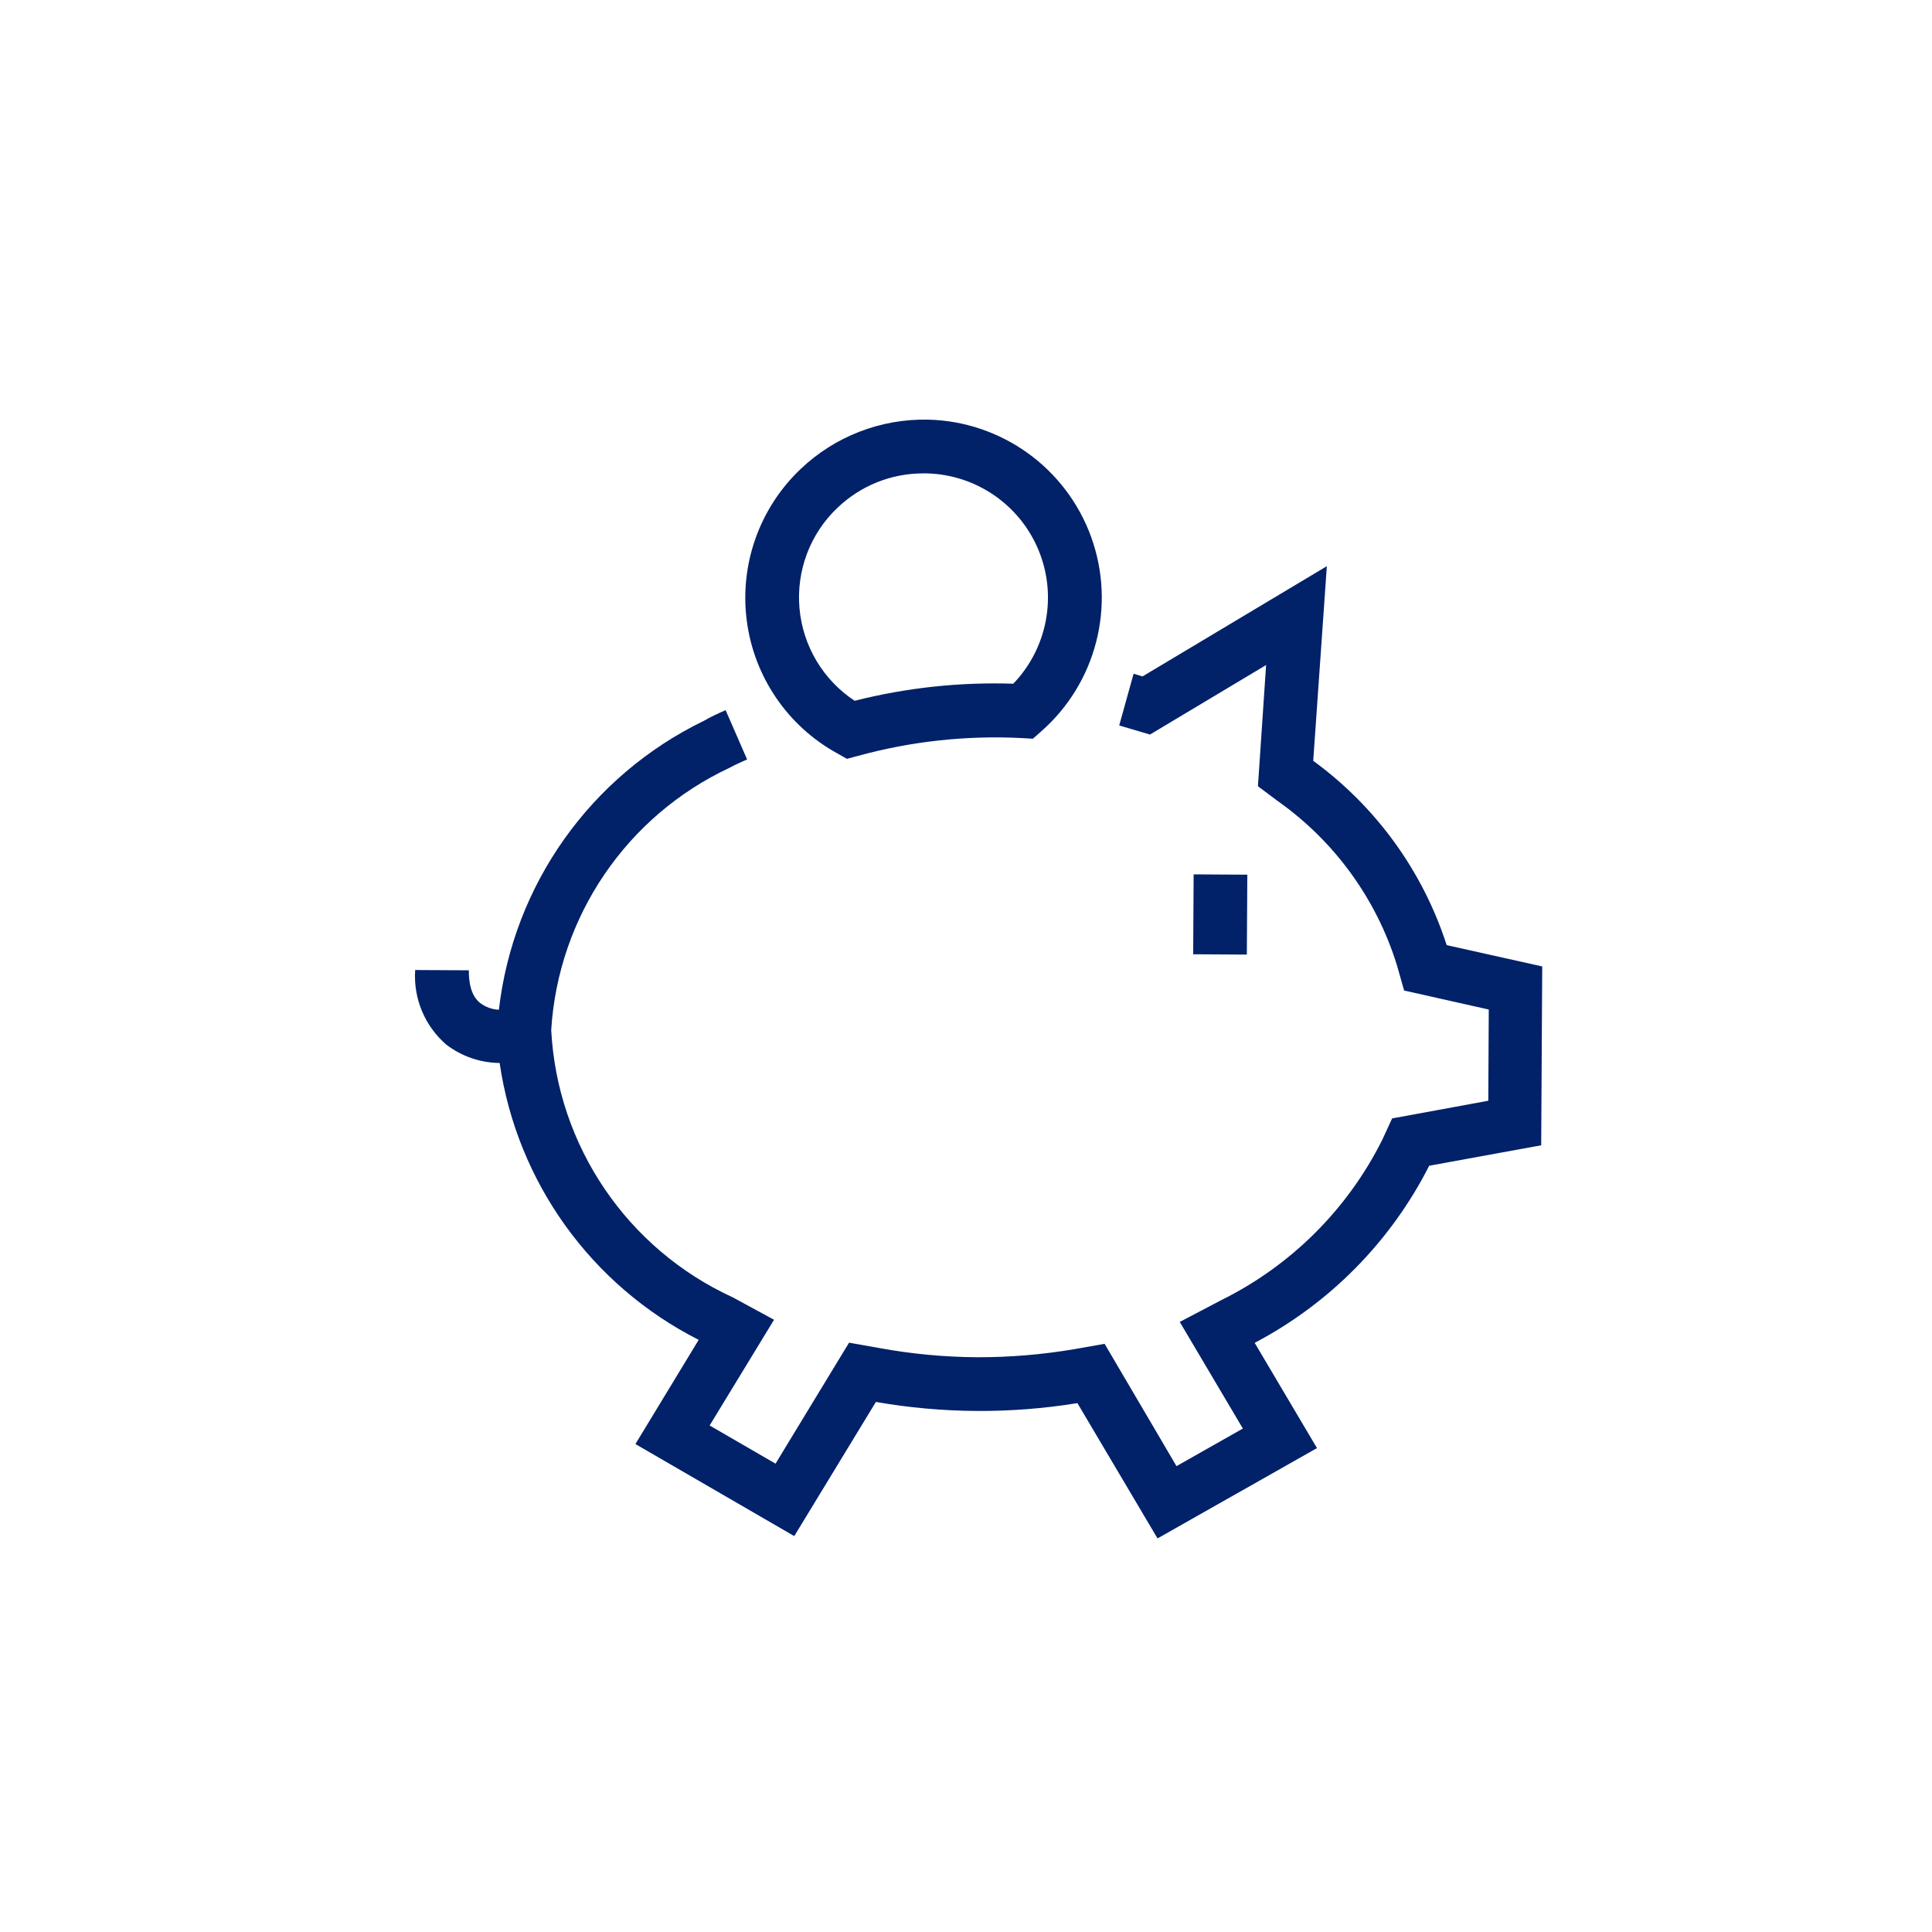 <?xml version="1.0" encoding="UTF-8"?>
<svg width="75px" height="75px" viewBox="0 0 75 75" version="1.1" xmlns="http://www.w3.org/2000/svg" xmlns:xlink="http://www.w3.org/1999/xlink">
    <title>teaser icons</title>
    <g id="teaser-icons" stroke="none" stroke-width="1" fill="none" fill-rule="evenodd">
        <rect id="Rectangle" x="0" y="0" width="75" height="75"></rect>
        <g id="icons/digital/digital-mortgage-experience" transform="translate(13, 13)">
            <g id="Group" fill="#FFFFFF" opacity="0">
                <g id="icon-bounding-box">
                    <rect id="Ø-library-elements/Icons/icon-bounding-box" x="0" y="0" width="50" height="50"></rect>
                </g>
            </g>
            <path d="M38.508,8.979 L37.979,16.535 C40.418,18.313 42.232,20.818 43.16,23.69 L43.16,23.69 L46.869,24.517 L46.829,31.46 L42.481,32.254 C40.99,35.193 38.623,37.595 35.706,39.129 L35.706,39.129 L38.125,43.215 L31.935,46.721 L28.825,41.469 C26.233,41.89 23.589,41.874 21.002,41.423 L21.002,41.423 L17.833,46.631 L11.667,43.058 L14.123,39.013 C9.953,36.899 7.071,32.891 6.396,28.265 C5.648,28.257 4.922,28.008 4.327,27.554 C3.49,26.832 3.042,25.759 3.117,24.656 L3.117,24.656 L5.2,24.667 C5.194,25.575 5.531,25.848 5.642,25.938 C5.851,26.096 6.104,26.187 6.367,26.198 C6.926,21.347 9.925,17.118 14.319,14.985 C14.577,14.835 14.881,14.692 15.169,14.569 L15.169,14.569 L16.002,16.481 C15.771,16.581 15.531,16.692 15.323,16.804 C11.325,18.676 8.669,22.582 8.398,26.988 C8.635,31.487 11.349,35.483 15.444,37.362 L15.444,37.362 L17.048,38.233 L14.548,42.337 L17.106,43.819 L19.96,39.123 L21.137,39.331 C22.385,39.56 23.65,39.679 24.919,39.688 C26.186,39.692 27.452,39.587 28.702,39.375 L28.702,39.375 L29.881,39.167 L32.671,43.915 L35.248,42.456 L32.798,38.317 L34.413,37.469 C37.12,36.13 39.315,33.942 40.663,31.24 L40.663,31.24 L41.042,30.417 L44.775,29.731 L44.794,26.19 L41.508,25.452 L41.225,24.458 C40.425,21.883 38.796,19.644 36.592,18.09 L36.592,18.09 L35.833,17.521 L36.15,12.817 L31.642,15.515 L30.448,15.162 L31.006,13.154 L31.354,13.258 L38.508,8.979 Z M33.337,20.943 L35.421,20.955 L35.402,24.057 L33.319,24.045 L33.337,20.943 Z M23.021,3.29 C25.868,3.356 28.384,5.162 29.356,7.839 C30.328,10.516 29.558,13.516 27.417,15.394 L27.417,15.394 L27.096,15.677 L26.667,15.652 C24.52,15.542 22.369,15.776 20.296,16.346 L20.296,16.346 L19.879,16.458 L19.51,16.25 C17.58,15.192 16.272,13.276 15.989,11.093 C15.706,8.91 16.483,6.724 18.079,5.208 C19.409,3.942 21.185,3.253 23.021,3.29 Z M22.965,5.377 L22.844,5.377 C21.602,5.374 20.407,5.853 19.51,6.713 L19.51,6.713 C18.451,7.714 17.907,9.153 18.036,10.614 C18.165,12.075 18.953,13.397 20.177,14.204 C22.189,13.696 24.262,13.473 26.335,13.542 C27.662,12.162 28.047,10.128 27.317,8.358 C26.586,6.589 24.878,5.419 22.965,5.377 L22.965,5.377 Z" id="icon" fill="#012169"></path>
        </g>
    </g>
</svg>